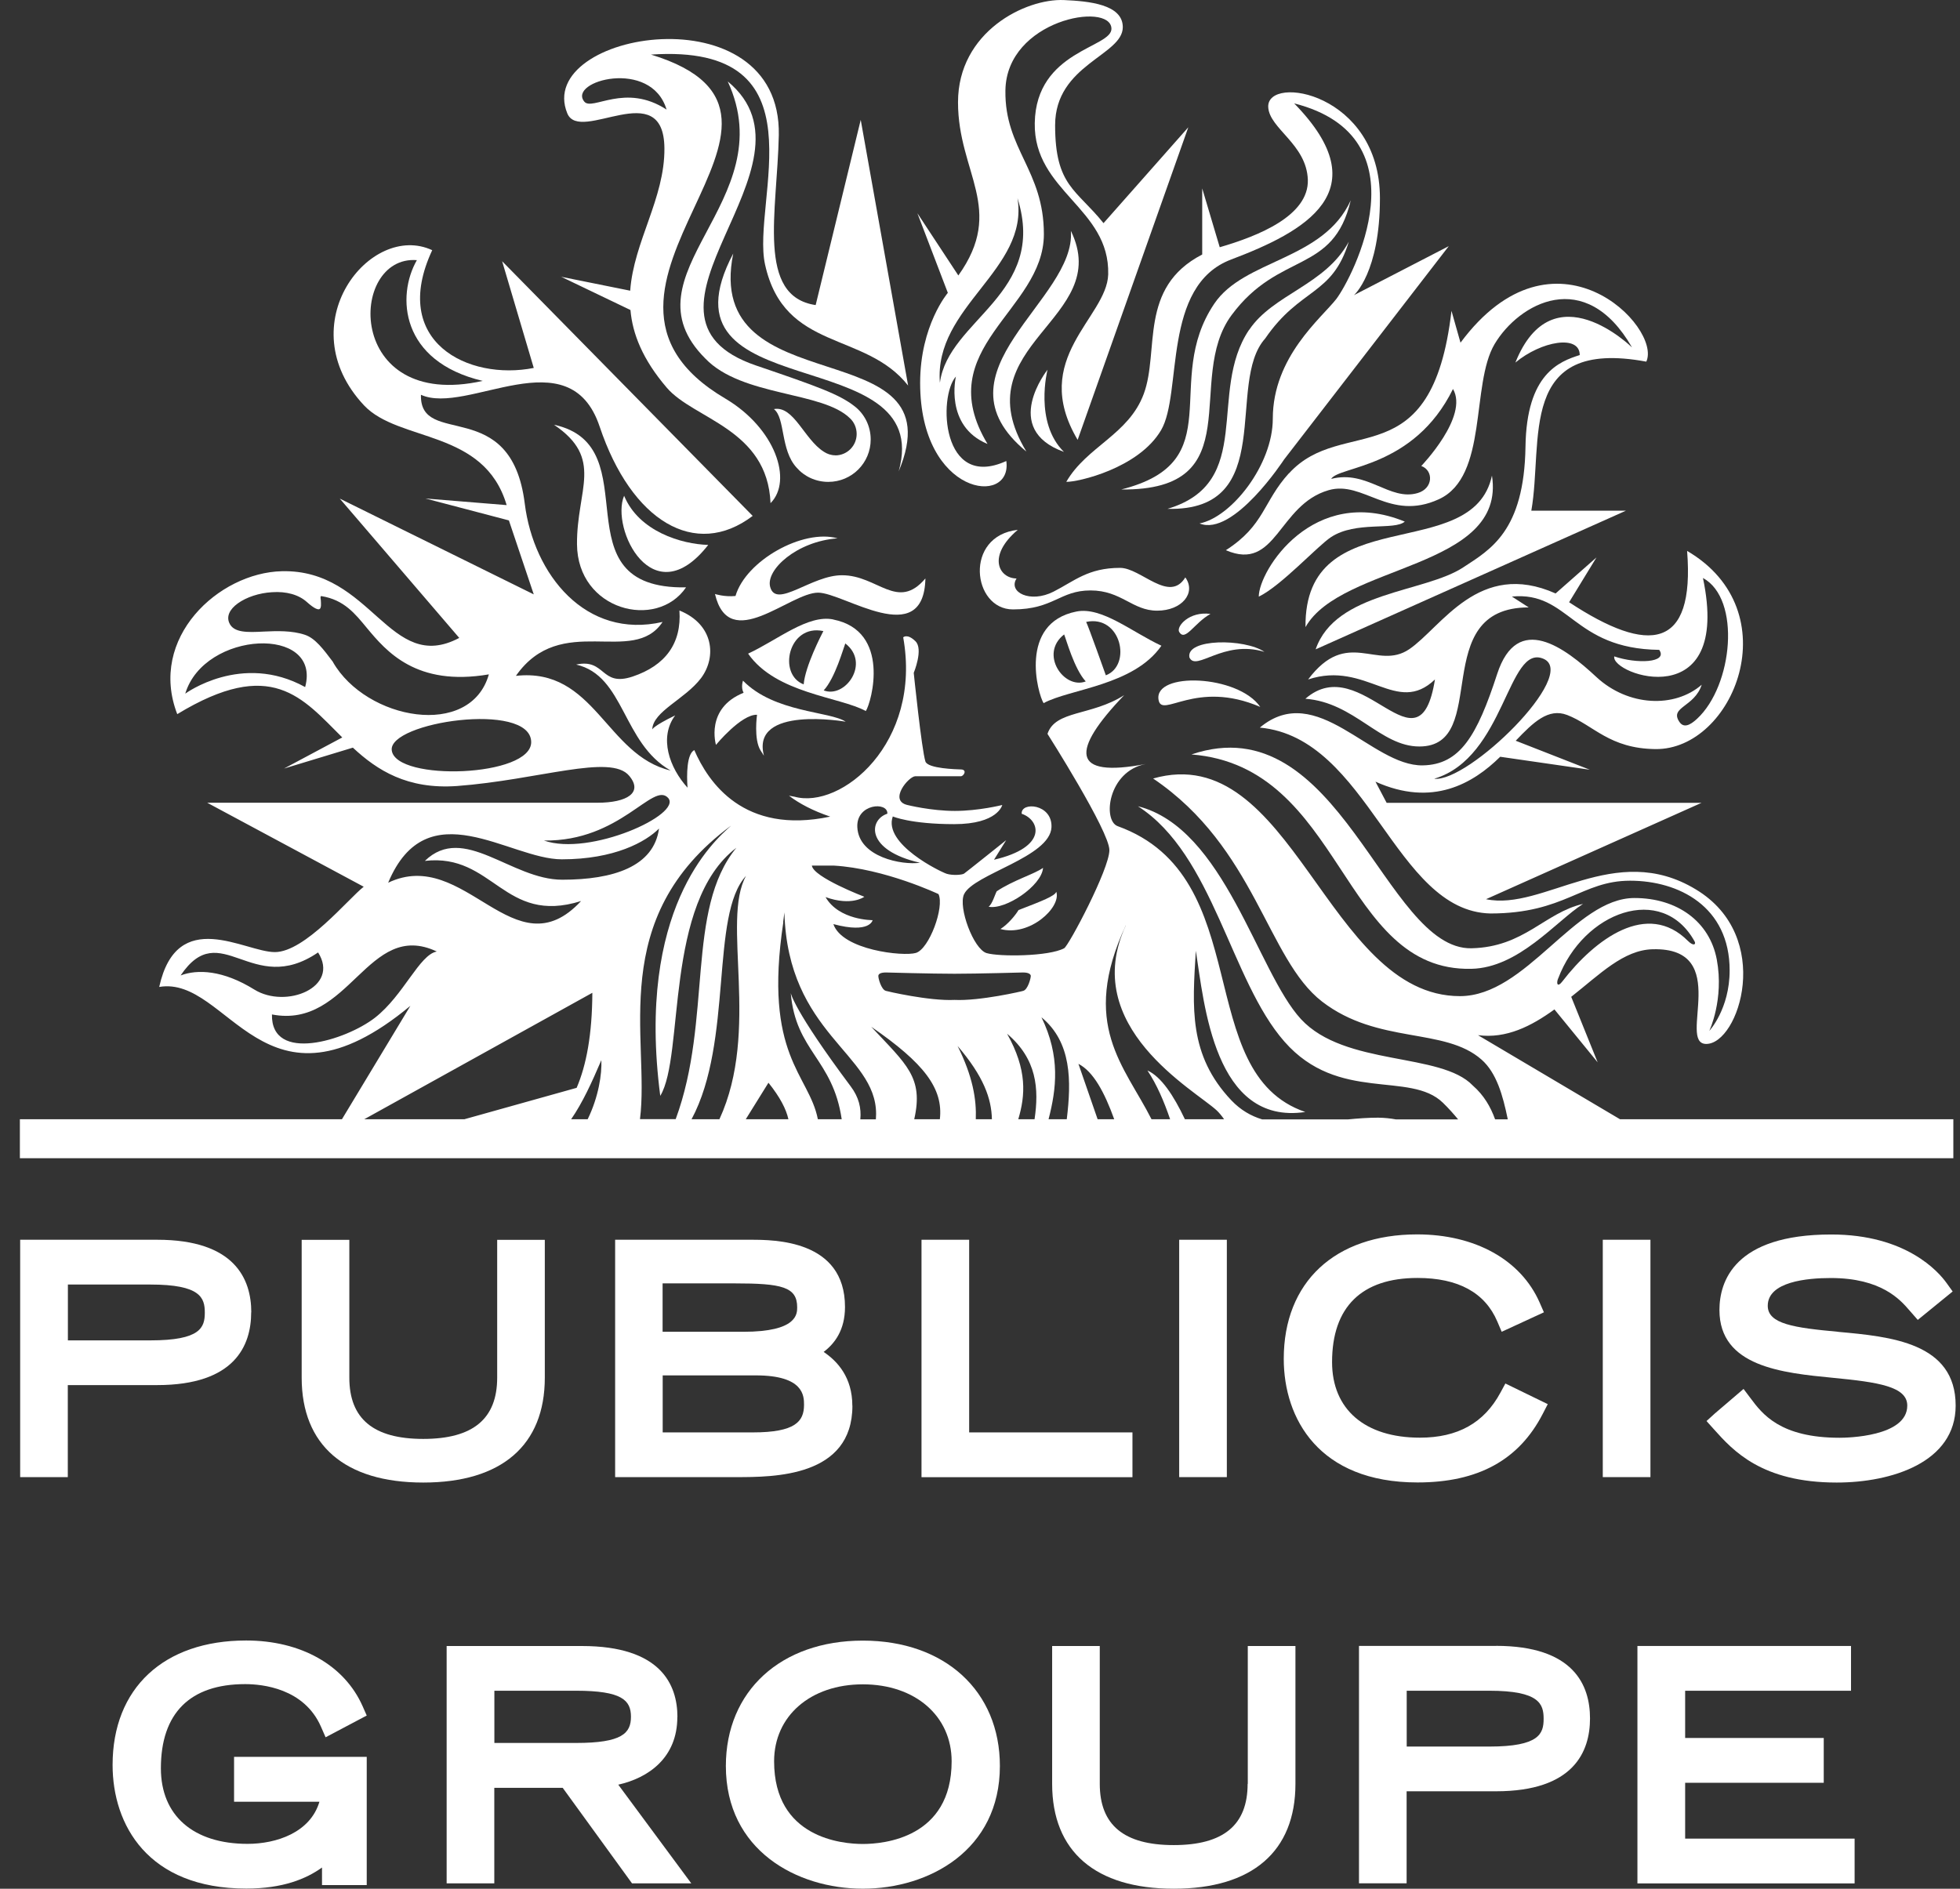 <svg width="83" height="80" viewBox="0 0 83 80" fill="none" xmlns="http://www.w3.org/2000/svg">
<rect x="0" y="0" width="83" height="80" fill="#333333" stroke="none"/>
<path d="M10.641 55.585C10.641 54.183 9.948 52.512 6.659 52.512H0.854V62.566H2.871V58.668H6.655C9.948 58.668 10.637 56.99 10.637 55.581L10.641 55.585ZM2.875 54.409H6.369C8.496 54.409 8.673 54.972 8.673 55.599C8.673 56.225 8.496 56.774 6.369 56.774H2.875V54.409Z" fill="white"/>
<path d="M23.071 58.353V52.516H21.054V58.353C21.054 60.099 20.029 60.948 17.923 60.948C15.818 60.948 14.793 60.099 14.793 58.353V52.516H12.775V58.353C12.775 61.217 14.606 62.796 17.923 62.796C21.241 62.796 23.071 61.217 23.071 58.353Z" fill="white"/>
<path d="M36.094 59.546C36.094 58.335 35.461 57.656 34.879 57.263C35.345 56.909 35.783 56.342 35.783 55.358C35.783 52.512 32.776 52.512 31.787 52.512H26.049V62.566H31.172C32.769 62.566 36.097 62.566 36.097 59.542L36.094 59.546ZM31.105 54.36C33.098 54.36 33.758 54.505 33.758 55.372C33.758 55.655 33.758 56.41 31.48 56.41H28.059V54.36H31.101H31.105ZM31.882 60.672H28.063V58.257H32.009C34.048 58.257 34.048 59.135 34.048 59.507C34.048 60.205 33.681 60.672 31.882 60.672Z" fill="white"/>
<path d="M47.956 60.672H41.041V52.512H39.023V62.569H47.956V60.672Z" fill="white"/>
<path d="M51.953 52.512H49.935V62.566H51.953V52.512Z" fill="white"/>
<path d="M65.327 59.893L65.543 59.475L63.748 58.601L63.539 58.987C62.847 60.272 61.73 60.895 60.13 60.895C57.801 60.895 56.409 59.698 56.409 57.694C56.409 55.362 57.66 54.13 60.027 54.13C61.748 54.13 62.886 54.749 63.408 55.978L63.592 56.41L65.38 55.585L65.2 55.174C64.408 53.365 62.469 52.285 60.013 52.285C56.526 52.285 54.363 54.307 54.363 57.556C54.363 60.088 55.851 62.792 60.027 62.792C62.589 62.792 64.32 61.844 65.327 59.893Z" fill="white"/>
<path d="M69.891 52.512H67.873V62.566H69.891V52.512Z" fill="white"/>
<path d="M77.838 56.41C75.983 56.24 74.859 56.081 74.859 55.309C74.859 54.286 76.53 54.133 77.527 54.133C79.675 54.133 80.473 55.057 80.859 55.504L81.212 55.907L82.689 54.703L82.438 54.353C82.092 53.868 80.721 52.289 77.548 52.289C73.428 52.289 72.813 54.293 72.813 55.489C72.813 57.893 75.484 58.152 77.633 58.361C79.526 58.545 80.767 58.725 80.767 59.536C80.767 60.863 78.194 60.899 77.901 60.899C75.382 60.899 74.626 59.89 74.128 59.221L73.834 58.831L72.612 59.876L72.266 60.191L72.58 60.541C73.386 61.44 74.601 62.796 77.778 62.796C80.102 62.796 82.816 61.943 82.816 59.536C82.816 56.867 80.056 56.615 77.841 56.413L77.838 56.41Z" fill="white"/>
<path d="M9.916 76.315H13.527C13.141 77.622 11.703 78.1 10.484 78.1C8.188 78.1 6.813 76.903 6.813 74.899C6.813 72.566 8.046 71.334 10.382 71.334C11.11 71.334 12.876 71.511 13.59 73.133L13.788 73.586L15.53 72.665L15.357 72.272C14.586 70.527 12.742 69.486 10.421 69.486C6.933 69.486 4.768 71.508 4.768 74.758C4.768 77.289 6.255 79.994 10.431 79.994C11.975 79.994 12.968 79.583 13.636 79.102V79.845H15.53V74.414H9.912V76.312L9.916 76.315Z" fill="white"/>
<path d="M28.687 72.729C28.687 71.355 27.984 69.72 24.642 69.72H18.914V79.774H20.932V75.727H23.829L26.765 79.774H29.274L26.182 75.593C27.465 75.306 28.683 74.449 28.683 72.729H28.687ZM20.935 71.614H24.391C26.337 71.614 26.719 72.017 26.719 72.715C26.719 73.412 26.348 73.826 24.391 73.826H20.935V71.614Z" fill="white"/>
<path d="M36.54 69.491C33.07 69.491 30.738 71.626 30.738 74.802C30.738 78.374 33.745 79.999 36.54 79.999C39.335 79.999 42.342 78.374 42.342 74.802C42.342 71.626 40.01 69.491 36.54 69.491ZM36.54 78.105C35.657 78.105 32.781 77.853 32.781 74.603C32.781 72.681 34.325 71.343 36.54 71.343C38.755 71.343 40.299 72.684 40.299 74.603C40.299 77.853 37.423 78.105 36.54 78.105Z" fill="white"/>
<path d="M52.833 75.558C52.833 77.303 51.809 78.152 49.703 78.152C47.597 78.152 46.572 77.303 46.572 75.558V69.72H44.555V75.558C44.555 78.421 46.385 80 49.706 80C53.028 80 54.858 78.421 54.858 75.558V69.72H52.84V75.558H52.833Z" fill="white"/>
<path d="M63.35 69.716H57.549V79.77H59.566V75.873H63.35C66.643 75.873 67.332 74.195 67.332 72.786C67.332 71.377 66.64 69.713 63.35 69.713V69.716ZM59.57 71.614H63.064C65.191 71.614 65.368 72.177 65.368 72.803C65.368 73.43 65.191 73.979 63.064 73.979H59.57V71.614Z" fill="white"/>
<path d="M71.361 75.513H77.23V73.615H71.361V71.615H78.385V69.718H69.34V79.775H78.537V77.878H71.361V75.513Z" fill="white"/>
<path d="M68.603 47.408L62.589 43.847C63.79 44.002 64.843 43.468 65.826 42.756L67.656 44.997L66.536 42.222C67.751 41.266 68.748 40.236 69.991 40.207C73.383 40.122 71.009 44.204 72.249 44.218C73.634 44.229 75.139 39.673 71.814 37.673C68.373 35.584 65.366 38.6 62.928 38.087L72.055 34.005H58.72L58.247 33.109C60.66 34.196 62.381 33.187 63.529 32.054L67.324 32.603L64.186 31.375C64.935 30.589 65.568 29.98 66.363 30.284C67.486 30.716 68.147 31.707 70.104 31.729C73.404 31.768 75.807 25.887 71.444 23.335C71.776 27.526 69.825 27.735 66.447 25.509L67.606 23.611L65.875 25.137C62.628 23.689 61.045 26.567 59.678 27.498C58.31 28.426 57.059 26.564 55.395 28.78C57.872 27.962 59.137 30.337 60.766 28.78C60.091 32.985 57.681 27.498 55.279 29.597C57.36 29.753 58.448 31.619 60.105 31.619C63.161 31.619 60.437 25.728 64.737 25.728L64.024 25.268C66.465 25.038 66.585 27.48 70.263 27.526C70.645 28.082 69.302 28.125 68.359 27.803C68.204 28.585 73.348 30.341 72.115 24.482C73.737 25.363 73.383 29.045 71.864 30.447C71.571 30.72 71.295 30.854 71.111 30.567C70.698 29.941 71.758 29.951 72.062 29.003C70.91 30.005 68.949 29.923 67.606 28.68C66.267 27.431 64.26 25.916 63.402 28.543C62.547 31.173 61.826 32.391 60.247 32.419C58.07 32.454 55.766 28.797 53.35 30.819C57.964 31.247 59.052 38.597 63.112 38.692C66.267 38.692 66.977 37.304 69.03 37.304C71.083 37.304 73.245 38.391 73.245 41.103C73.245 42.742 72.383 43.666 72.383 43.666C72.383 43.666 73.016 42.335 72.701 40.643C72.397 39.025 71.016 38.037 69.214 38.037C66.681 38.037 64.642 42.193 61.822 42.193C56.183 42.193 54.731 31.297 48.831 32.975C53.173 35.913 53.65 40.618 55.985 42.423C58.356 44.25 61.176 43.503 62.737 44.88C63.373 45.44 63.639 46.385 63.85 47.412H63.313C63.123 46.884 62.84 46.392 62.37 45.981C61.017 44.558 56.957 45.181 55.092 43.167C53.23 41.145 51.862 35.078 48.188 34.15C51.392 36.207 52.102 41.521 54.395 44.123C56.681 46.725 59.713 45.348 61.105 46.711C61.352 46.951 61.557 47.185 61.748 47.415H59.119C58.886 47.373 58.639 47.344 58.36 47.341C57.936 47.341 57.505 47.373 57.074 47.415H53.452C52.975 47.27 52.537 47.019 52.145 46.608C50.325 44.686 50.495 42.661 50.64 40.271C50.993 42.516 51.424 47.677 55.275 47.1C50.431 45.443 53.247 37.127 47.329 34.993C46.689 34.759 46.908 32.67 48.523 32.359C45.326 32.975 45.347 31.799 47.605 29.445C46.212 30.334 44.693 30.075 44.358 31.084C44.358 31.084 46.979 35.205 46.979 36.009C46.979 36.812 45.255 40.062 45.064 40.165C44.417 40.515 42.315 40.529 41.778 40.37C41.224 40.2 40.57 38.43 40.824 37.878C41.227 37.018 44.467 36.313 44.527 35.039C44.569 34.04 43.22 33.945 43.266 34.469C44.047 34.731 44.382 35.885 42.093 36.416L42.608 35.587C42.608 35.587 40.909 36.947 40.824 37.004C40.739 37.06 40.34 37.088 40.089 37.011C39.842 36.933 37.39 35.75 37.807 34.582C37.807 34.582 38.552 34.908 40.407 34.908C42.262 34.908 42.442 34.097 42.442 34.097C42.442 34.097 41.45 34.348 40.435 34.348C39.422 34.348 38.425 34.097 38.425 34.097C37.62 33.909 38.475 32.89 38.757 32.879H40.69C40.806 32.879 40.969 32.61 40.708 32.592C40.513 32.585 39.284 32.557 39.188 32.253C39.026 31.736 38.694 28.5 38.694 28.5C38.694 28.5 39.114 27.491 38.764 27.158C38.418 26.822 38.248 26.995 38.248 26.995C39.05 31.491 35.609 34.288 33.645 33.746L33.411 33.704C33.849 34.037 34.422 34.341 35.157 34.589C31.489 35.368 29.991 33.13 29.401 31.771C29.083 31.934 29.073 32.808 29.115 33.364C28.352 32.525 27.892 31.24 28.592 30.302C27.656 30.755 27.62 30.897 27.62 30.897C27.656 30.125 29.005 29.622 29.687 28.723C30.359 27.824 30.224 26.443 28.772 25.859C28.868 27.247 28.182 28.192 26.783 28.659C25.426 29.109 25.656 27.877 24.398 28.149C26.454 28.62 26.345 31.467 28.401 32.638C25.659 31.994 25.186 28.259 21.847 28.627C23.766 25.887 26.801 28.241 28.058 26.344C24.808 27.091 22.596 24.34 22.222 21.331C21.649 16.722 17.763 18.995 17.826 16.722C19.78 17.607 24.119 14.247 25.394 18.071C26.737 22.071 29.44 23.7 31.874 21.852L21.264 11.065L22.603 15.585C19.833 16.134 16.491 14.477 18.303 10.597C15.681 9.376 12.212 13.745 15.413 17.168C16.893 18.743 20.504 18.166 21.455 21.395L18.017 21.115L21.55 22.043L22.603 25.176L14.388 21.119L19.448 27.02C16.491 28.588 15.756 24.099 11.933 24.195C9.258 24.259 6.262 27.02 7.506 30.249C11.505 27.82 12.795 29.551 14.494 31.236L12.028 32.553L14.943 31.668C15.978 32.631 17.25 33.442 19.353 33.293C22.808 33.035 25.861 31.916 26.642 32.858C27.246 33.573 26.553 34.001 25.306 34.001H8.774L15.402 37.559C14.763 38.055 12.915 40.328 11.639 40.328C10.364 40.328 7.502 38.363 6.742 41.804C9.689 41.301 11.18 47.752 17.378 42.604L14.48 47.408H0.842V49.058H82.718V47.408H68.606H68.603ZM65.363 27.905C66.882 28.56 62.179 33.152 60.734 32.985C63.745 32.09 63.843 27.247 65.363 27.905ZM65.981 41.453C67.048 38.611 70.383 37.389 71.761 39.875C71.829 39.998 71.723 40.094 71.482 39.857C69.758 38.126 67.546 39.772 66.158 41.574C65.96 41.832 65.896 41.669 65.978 41.453H65.981ZM17.653 11.019C16.784 12.537 16.953 15.309 20.441 16.134C14.597 17.437 14.745 10.789 17.653 11.019ZM12.922 29.102C10.233 27.619 7.845 29.381 7.845 29.381C8.65 26.705 13.629 26.482 12.922 29.102ZM14.102 28.04C13.696 27.502 13.35 27.034 12.915 26.889C12.353 26.702 11.728 26.726 11.173 26.751C10.488 26.787 9.894 26.811 9.71 26.387C9.587 26.11 9.717 25.813 10.074 25.555C10.438 25.293 10.975 25.116 11.516 25.084C12.127 25.041 12.65 25.19 12.993 25.498C13.332 25.802 13.47 25.827 13.53 25.799C13.614 25.756 13.593 25.555 13.586 25.42C13.572 25.321 13.558 25.243 13.614 25.25C14.576 25.406 15.042 26.001 15.533 26.595C16.356 27.583 17.621 29.091 20.702 28.564C19.921 31.311 15.505 30.497 14.099 28.043L14.102 28.04ZM16.59 31.785C16.424 30.585 22.444 29.693 22.494 31.417C22.54 32.918 16.766 33.113 16.59 31.785ZM47.679 39.191C45.682 43.489 50.604 46.176 51.523 47.033C51.629 47.132 51.735 47.263 51.837 47.408H50.177C49.693 46.389 49.173 45.606 48.59 45.341C48.993 45.946 49.293 46.654 49.551 47.408H48.763C47.619 45.139 45.718 43.404 47.675 39.191H47.679ZM47.184 47.408H46.481L45.668 45.061C46.301 45.387 46.771 46.265 47.184 47.408ZM45.174 47.408H44.403C44.736 46.119 44.909 44.746 44.103 43.089C45.386 44.148 45.371 45.79 45.174 47.408ZM43.81 47.408H43.121C43.421 46.396 43.506 45.319 42.647 43.786C43.912 44.859 44.001 46.119 43.81 47.408ZM38.715 47.408C39.118 45.631 38.386 45.089 36.892 43.489C39.139 45.036 39.948 46.105 39.8 47.408H38.715ZM40.541 44.293C41.662 45.596 41.987 46.544 42.004 47.408H41.322C41.354 46.573 41.199 45.599 40.545 44.293H40.541ZM40.421 41.245C41.404 41.245 43.273 41.191 43.322 41.191C43.587 41.191 43.64 41.28 43.651 41.322C43.658 41.422 43.527 41.921 43.329 41.97C43.315 41.981 41.492 42.406 40.421 42.353C39.351 42.406 37.531 41.981 37.514 41.97C37.319 41.921 37.181 41.422 37.196 41.322C37.203 41.276 37.252 41.191 37.517 41.191C37.517 41.191 39.439 41.245 40.421 41.245ZM37.577 34.465C36.782 34.727 36.644 36.016 38.959 36.543C38.206 36.653 36.362 36.31 36.305 35.035C36.256 34.037 37.605 33.941 37.577 34.465ZM35.312 36.664C37.468 36.791 39.743 37.871 39.743 37.871C40.001 38.42 39.351 40.193 38.785 40.363C38.255 40.522 35.666 40.246 35.291 39.142C36.846 39.559 36.952 38.975 36.952 38.975C36.952 38.975 35.531 38.986 34.959 37.998C36.068 38.395 36.602 37.984 36.602 37.984C36.602 37.984 34.443 37.159 34.38 36.664H35.316H35.312ZM33.164 39.064L33.217 38.646C33.358 43.801 37.1 44.618 37.1 47.181C37.1 47.259 37.093 47.334 37.09 47.412H36.432C36.478 46.941 36.372 46.477 36.026 46.017C33.592 42.76 33.486 42.059 33.486 42.059C33.694 44.53 35.266 44.845 35.644 47.408H34.634C34.259 45.489 32.316 44.735 33.171 39.064H33.164ZM33.387 47.408H31.581L32.542 45.861C33.033 46.474 33.291 46.976 33.387 47.408ZM30.465 47.408H29.285C31.055 44.109 30.065 38.749 31.592 37.099C30.532 39.011 32.207 43.627 30.465 47.408ZM30.949 34.982C30.228 35.626 26.931 38.522 27.96 46.417C28.998 44.71 28.108 38.253 31.182 35.91C29.03 38.536 30.171 43.188 28.613 47.404H27.101C27.529 44.01 25.649 38.905 30.945 34.982H30.949ZM24.882 47.408H24.186C24.67 46.707 25.059 45.854 25.465 44.905C25.493 45.489 25.349 46.459 24.886 47.408H24.882ZM28.292 33.796C28.917 34.493 24.974 36.285 23.034 35.602C26.278 35.648 27.645 33.092 28.292 33.796ZM23.79 36.398C26.023 36.398 27.345 35.658 27.907 35.095C27.688 36.706 25.977 37.262 23.808 37.262C21.639 37.262 19.642 34.865 17.992 36.465C20.897 36.126 21.328 39.195 24.607 38.165C21.773 41.22 19.695 35.832 16.438 37.389C18.088 33.442 21.568 36.398 23.79 36.398ZM7.65 41.315C9.343 38.805 10.657 42.261 13.47 40.342C14.406 41.818 12.109 42.742 10.774 41.917C9.435 41.085 8.357 41.05 7.654 41.315H7.65ZM15.879 43.107C14.639 44.07 11.473 45.047 11.516 42.969C14.809 43.606 15.565 38.922 18.497 40.303C17.756 40.441 17.098 42.154 15.879 43.107ZM25.084 42.052C25.076 43.825 24.829 45.121 24.419 46.077L19.663 47.408H15.424L25.084 42.052Z" fill="white"/>
<path d="M43.103 22.442C40.81 22.694 41.171 25.813 42.895 25.813C44.619 25.813 44.874 25.009 46.181 25.009C47.488 25.009 47.951 25.866 49.001 25.866C50.05 25.866 50.665 25.115 50.195 24.457C49.516 25.565 48.315 24.053 47.432 24.053C46.075 24.053 45.495 24.613 44.616 25.059C43.626 25.565 42.679 25.083 43.047 24.503C42.291 24.492 41.796 23.547 43.1 22.442H43.103Z" fill="white"/>
<path d="M51.416 12.871C49.198 16.174 52.137 19.562 47.48 20.733C53.014 20.79 50.138 16.067 52.155 13.345C54.172 10.623 56.462 11.632 57.2 8.484C56.038 11.044 52.685 10.973 51.416 12.871Z" fill="white"/>
<path d="M45.055 19.141C43.786 17.895 44.359 15.661 44.359 15.661C44.359 15.661 42.362 18.171 45.055 19.141Z" fill="white"/>
<path d="M52.895 13.97C51.118 16.614 53.167 20.445 49.44 21.553C54.135 21.669 51.881 16.225 53.577 14.338C55.061 12.171 56.414 12.543 57.117 10.238C56.124 12.079 53.909 12.458 52.898 13.973L52.895 13.97Z" fill="white"/>
<path d="M59.488 22.093C55.608 20.503 53.305 24.171 53.305 25.272C54.248 24.819 55.789 23.13 56.364 22.751C57.421 22.057 59.053 22.479 59.488 22.093Z" fill="white"/>
<path d="M50.368 27.845C50.647 28.468 51.803 27.077 53.545 27.611C52.704 27.038 50.213 27.041 50.368 27.845Z" fill="white"/>
<path d="M63.18 20.145C62.361 23.957 55.224 21.136 55.284 26.563C56.796 23.876 63.799 24.117 63.18 20.145Z" fill="white"/>
<path d="M49.061 29.642C49.196 30.456 50.627 28.764 53.368 29.943C52.425 28.573 48.856 28.445 49.061 29.642Z" fill="white"/>
<path d="M43.465 19.128C40.702 14.579 47.182 13.534 45.348 9.778C45.581 12.717 39.356 15.747 43.465 19.128Z" fill="white"/>
<path d="M44.17 36.76C43.8 37.025 42.906 37.284 42.209 37.751C42.139 37.871 42.019 38.303 41.863 38.406C42.581 38.551 44.114 37.517 44.17 36.76Z" fill="white"/>
<path d="M35.287 26.238C34.209 26.018 32.931 27.105 31.68 27.686C32.853 29.378 35.573 29.516 36.665 30.118C36.909 29.743 37.736 26.73 35.287 26.241V26.238ZM34.033 28.988C32.92 28.567 33.383 26.415 34.867 26.73C34.778 26.903 34.1 28.213 34.033 28.988ZM34.881 29.243C35.368 28.716 35.715 27.452 35.796 27.254C36.87 28.082 35.796 29.598 34.881 29.243Z" fill="white"/>
<path d="M39.188 24.501C38.008 25.896 37.167 24.366 35.666 24.366C34.376 24.352 32.874 25.8 32.616 24.866C32.411 24.143 33.736 22.929 35.468 22.802C33.994 22.391 31.581 23.75 31.146 25.244C30.673 25.291 30.277 25.16 30.277 25.16C30.881 27.705 33.44 25.103 34.645 25.103C35.733 25.103 39.121 27.56 39.188 24.505V24.501Z" fill="white"/>
<path d="M38.852 9.041L40.138 12.404C40.138 12.404 38.965 13.778 38.965 16.22C38.965 21.014 42.886 21.463 42.614 19.527C39.858 20.787 39.724 16.794 40.48 15.948C40.48 15.948 39.979 18.044 41.819 18.805C39.36 14.726 44.205 13.172 44.205 9.919C44.205 7.204 42.54 6.322 42.576 3.833C42.618 0.835 47.02 0.056 47.066 1.206C47.102 2.031 43.869 2.123 43.819 5.214C43.77 8.11 46.999 8.807 46.929 11.622C46.876 13.463 43.579 15.169 45.635 18.631L50.321 5.391L46.731 9.452C45.582 8.018 44.681 7.883 44.681 5.306C44.681 2.729 47.547 2.353 47.547 1.15C47.547 0.183 46.109 0.049 45.059 0.003C43.438 -0.072 40.569 1.337 40.569 4.332C40.569 7.327 42.593 8.853 40.583 11.668L38.852 9.037V9.041ZM43.088 8.393C44.367 12.454 40.152 13.533 39.802 16.213C39.541 12.974 43.583 11.434 43.088 8.393Z" fill="white"/>
<path d="M35.813 30.569C35.149 30.123 32.789 30.191 31.464 28.831C31.464 28.831 31.362 29.111 31.489 29.344C29.853 29.999 30.319 31.55 30.319 31.55C30.319 31.55 31.386 30.251 32.058 30.275C32.058 30.275 31.909 31.316 32.21 31.791L32.351 32.01C31.782 29.861 35.813 30.569 35.813 30.569Z" fill="white"/>
<path d="M23.747 11.715L26.698 13.131C26.786 14.147 27.213 15.223 28.235 16.42C29.379 17.762 32.499 18.158 32.63 21.312C33.58 20.357 32.835 18.14 30.718 16.884C22.8 12.225 36.124 4.928 27.567 2.312C34.962 1.813 31.807 8.515 32.397 11.202C33.213 14.908 36.63 14.012 38.456 16.331L36.449 5.077L34.541 12.922C32.022 12.55 32.913 8.971 32.98 5.729C33.103 -0.424 22.602 1.339 24.023 4.801C24.56 6.114 28.114 3.173 28.136 6.284C28.153 8.401 26.835 10.239 26.687 12.313L23.74 11.719L23.747 11.715ZM24.744 4.305C24.026 3.431 27.577 2.454 28.227 4.642C26.475 3.495 25.079 4.712 24.744 4.305Z" fill="white"/>
<path d="M31.05 10.738C27.563 17.348 39.625 14.342 38.057 19.964C40.593 13.889 29.732 17.27 31.05 10.738Z" fill="white"/>
<path d="M62.309 41.036C64.316 40.994 65.903 39.011 67.037 38.286C65.408 38.661 64.549 40.116 62.309 40.166C58.635 40.236 56.72 29.828 50.455 31.956C56.907 32.466 56.758 41.164 62.309 41.036Z" fill="white"/>
<path d="M35.373 19.285C35.196 19.285 35.03 19.229 34.885 19.133C34.055 18.609 33.613 17.172 32.772 17.328C33.26 17.703 33.041 19.055 33.733 19.806C34.058 20.181 34.542 20.411 35.076 20.411C36.072 20.411 36.871 19.608 36.871 18.616C36.871 18.039 36.602 17.522 36.178 17.2C35.546 16.708 34.645 16.375 32.02 15.483C25.773 13.356 35.125 7.005 30.818 3.45C33.182 8.562 26.281 11.603 29.868 15.186C31.426 16.811 34.832 16.563 35.998 17.721C36.171 17.884 36.277 18.121 36.277 18.383C36.277 18.882 35.874 19.289 35.373 19.289V19.285Z" fill="white"/>
<path d="M29.991 23.081C28.864 23.049 27.058 22.514 26.429 20.999C25.846 22.38 27.638 26.09 29.991 23.081Z" fill="white"/>
<path d="M44.729 37.778C44.658 37.955 44.153 38.154 43.132 38.547C42.991 38.78 42.676 39.156 42.365 39.35C43.588 39.687 44.941 38.444 44.733 37.778H44.729Z" fill="white"/>
<path d="M49.935 26.768C50.193 27.193 50.568 26.386 51.26 26.004C50.359 25.88 49.804 26.538 49.935 26.768Z" fill="white"/>
<path d="M49.182 27.351C47.939 26.774 46.656 25.687 45.582 25.903C43.119 26.392 43.95 29.404 44.193 29.783C45.292 29.181 48.013 29.043 49.182 27.351ZM46.829 28.604C46.829 28.604 46.087 26.515 45.995 26.342C47.479 26.03 47.939 28.183 46.829 28.604ZM45.063 26.873C45.147 27.068 45.49 28.335 45.978 28.863C45.062 29.217 43.995 27.701 45.063 26.873Z" fill="white"/>
<path d="M54.583 20.045C53.481 21.255 53.559 22.247 51.912 23.305C54.06 24.233 54.117 21.383 56.262 20.763C57.724 20.335 58.841 22.105 60.932 21.146C63.031 20.183 62.275 16.288 63.293 14.572C64.314 12.858 67.123 11.258 69.112 14.717C69.112 14.717 65.752 11.407 64.172 15.357C65.268 14.444 66.897 14.161 66.897 15.039C66.035 15.315 64.646 15.821 64.6 18.912C64.547 22.509 63.098 23.284 61.971 24.027C60.343 25.107 56.555 25.05 55.714 27.504L68.854 21.631H64.847C65.367 18.685 64.225 14.299 69.716 15.318C70.391 13.856 65.819 9.166 61.848 14.515L61.466 13.166C60.636 20.296 56.876 17.531 54.583 20.052V20.045ZM61.53 16.476C62.208 17.641 60.187 19.737 60.187 19.737C60.717 19.931 60.692 20.692 60.035 20.884C58.844 21.234 57.898 19.892 56.371 20.285C56.689 19.737 59.869 19.853 61.53 16.476Z" fill="white"/>
<path d="M29.056 24.879C23.515 24.971 27.593 18.886 23.459 17.99C25.59 19.431 24.42 20.723 24.434 23.049C24.452 25.857 27.808 26.706 29.052 24.879H29.056Z" fill="white"/>
<path d="M48.437 16.678C47.797 18.413 46.023 18.905 45.154 20.409C45.638 20.424 48.214 19.839 49.168 18.221C50.083 16.66 49.186 12.104 52.136 10.992C55.221 9.824 58.45 8.107 54.804 4.379C60.4 5.799 57.256 11.782 56.592 12.66C55.959 13.474 53.899 15.11 53.899 17.736C53.899 19.684 52.157 21.903 50.797 22.172C52.231 22.753 54.376 19.464 54.376 19.464L61.351 10.426L57.337 12.501C57.337 12.501 58.436 11.548 58.436 8.398C58.436 3.94 53.659 3.144 53.705 4.528C53.744 5.449 55.33 6.1 55.383 7.615C55.429 9.13 53.309 9.991 51.652 10.472L50.91 7.98V10.78C48.2 12.182 49.108 14.855 48.437 16.678Z" fill="white"/>
</svg>
